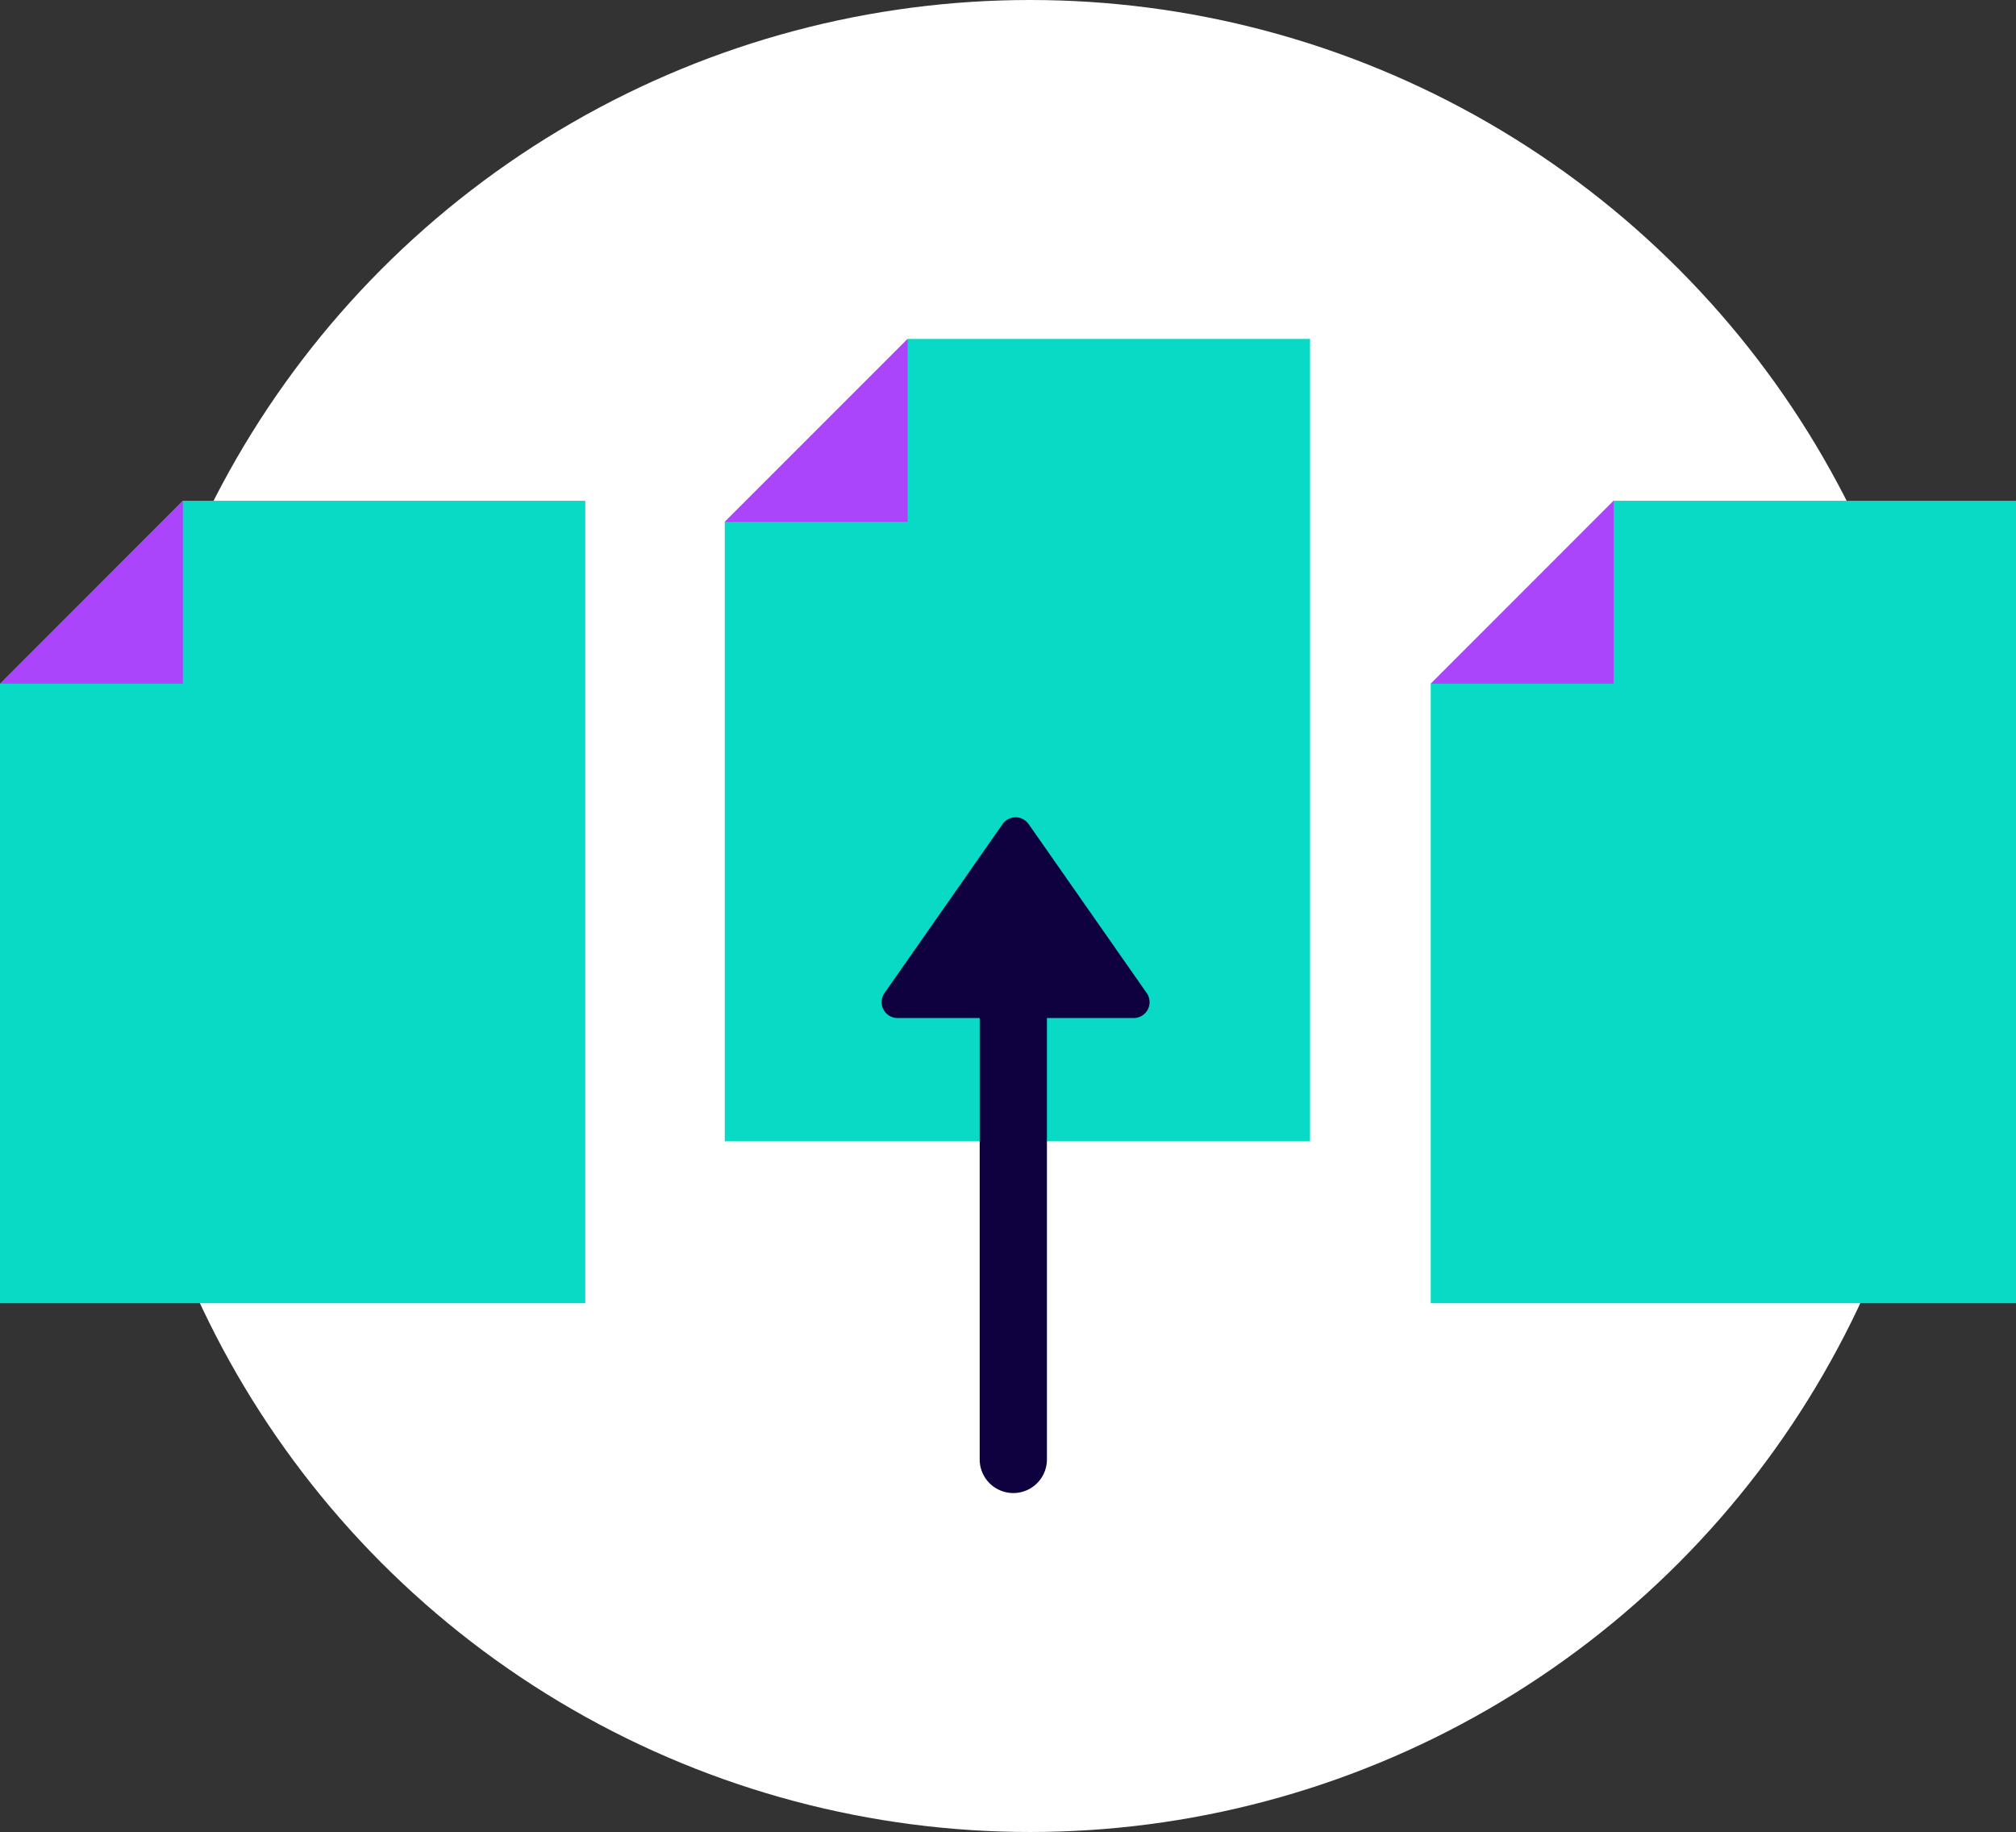 <svg xmlns="http://www.w3.org/2000/svg" width="359.816" height="327" viewBox="0 0 359.816 327"><rect x="0" y="0" width="359.816" height="327" fill="#333333" stroke="none"/><defs><style>.a{fill:#fff;}.b{fill:#09dac5;}.c{fill:#aa45fc;}.d{fill:#0f003f;}</style></defs><g transform="translate(-418.645 -2120)"><circle class="a" cx="163.5" cy="163.5" r="163.5" transform="translate(439 2120)"></circle><g transform="translate(119 32.113)"><path class="b" d="M32.645,0,0,32.685V143.227h104.46V0Z" transform="translate(429 2148.387)"></path><path class="c" d="M32.645,0,0,32.645H32.645Z" transform="translate(429 2148.387)"></path></g><g transform="translate(245 61)"><path class="b" d="M32.645,0,0,32.685V143.227h104.46V0Z" transform="translate(429 2148.387)"></path><path class="c" d="M32.645,0,0,32.645H32.645Z" transform="translate(429 2148.387)"></path></g><g transform="translate(6 61)"><path class="d" d="M.516,30.063,21.587,60.219a2.837,2.837,0,0,0,4.65,0L47.308,30.063A2.837,2.837,0,0,0,44.983,25.6H2.841A2.836,2.836,0,0,0,.516,30.063" transform="translate(617.824 2266.314) rotate(180)"></path><path class="d" d="M0,97.172a6,6,0,0,1-6-6V0A6,6,0,0,1,0-6,6,6,0,0,1,6,0V91.172A6,6,0,0,1,0,97.172Z" transform="translate(593.5 2228.328)"></path></g><g transform="translate(-10.355 61)"><path class="b" d="M32.645,0,0,32.685V143.227h104.46V0Z" transform="translate(429 2148.387)"></path><path class="c" d="M32.645,0,0,32.645H32.645Z" transform="translate(429 2148.387)"></path></g></g></svg>